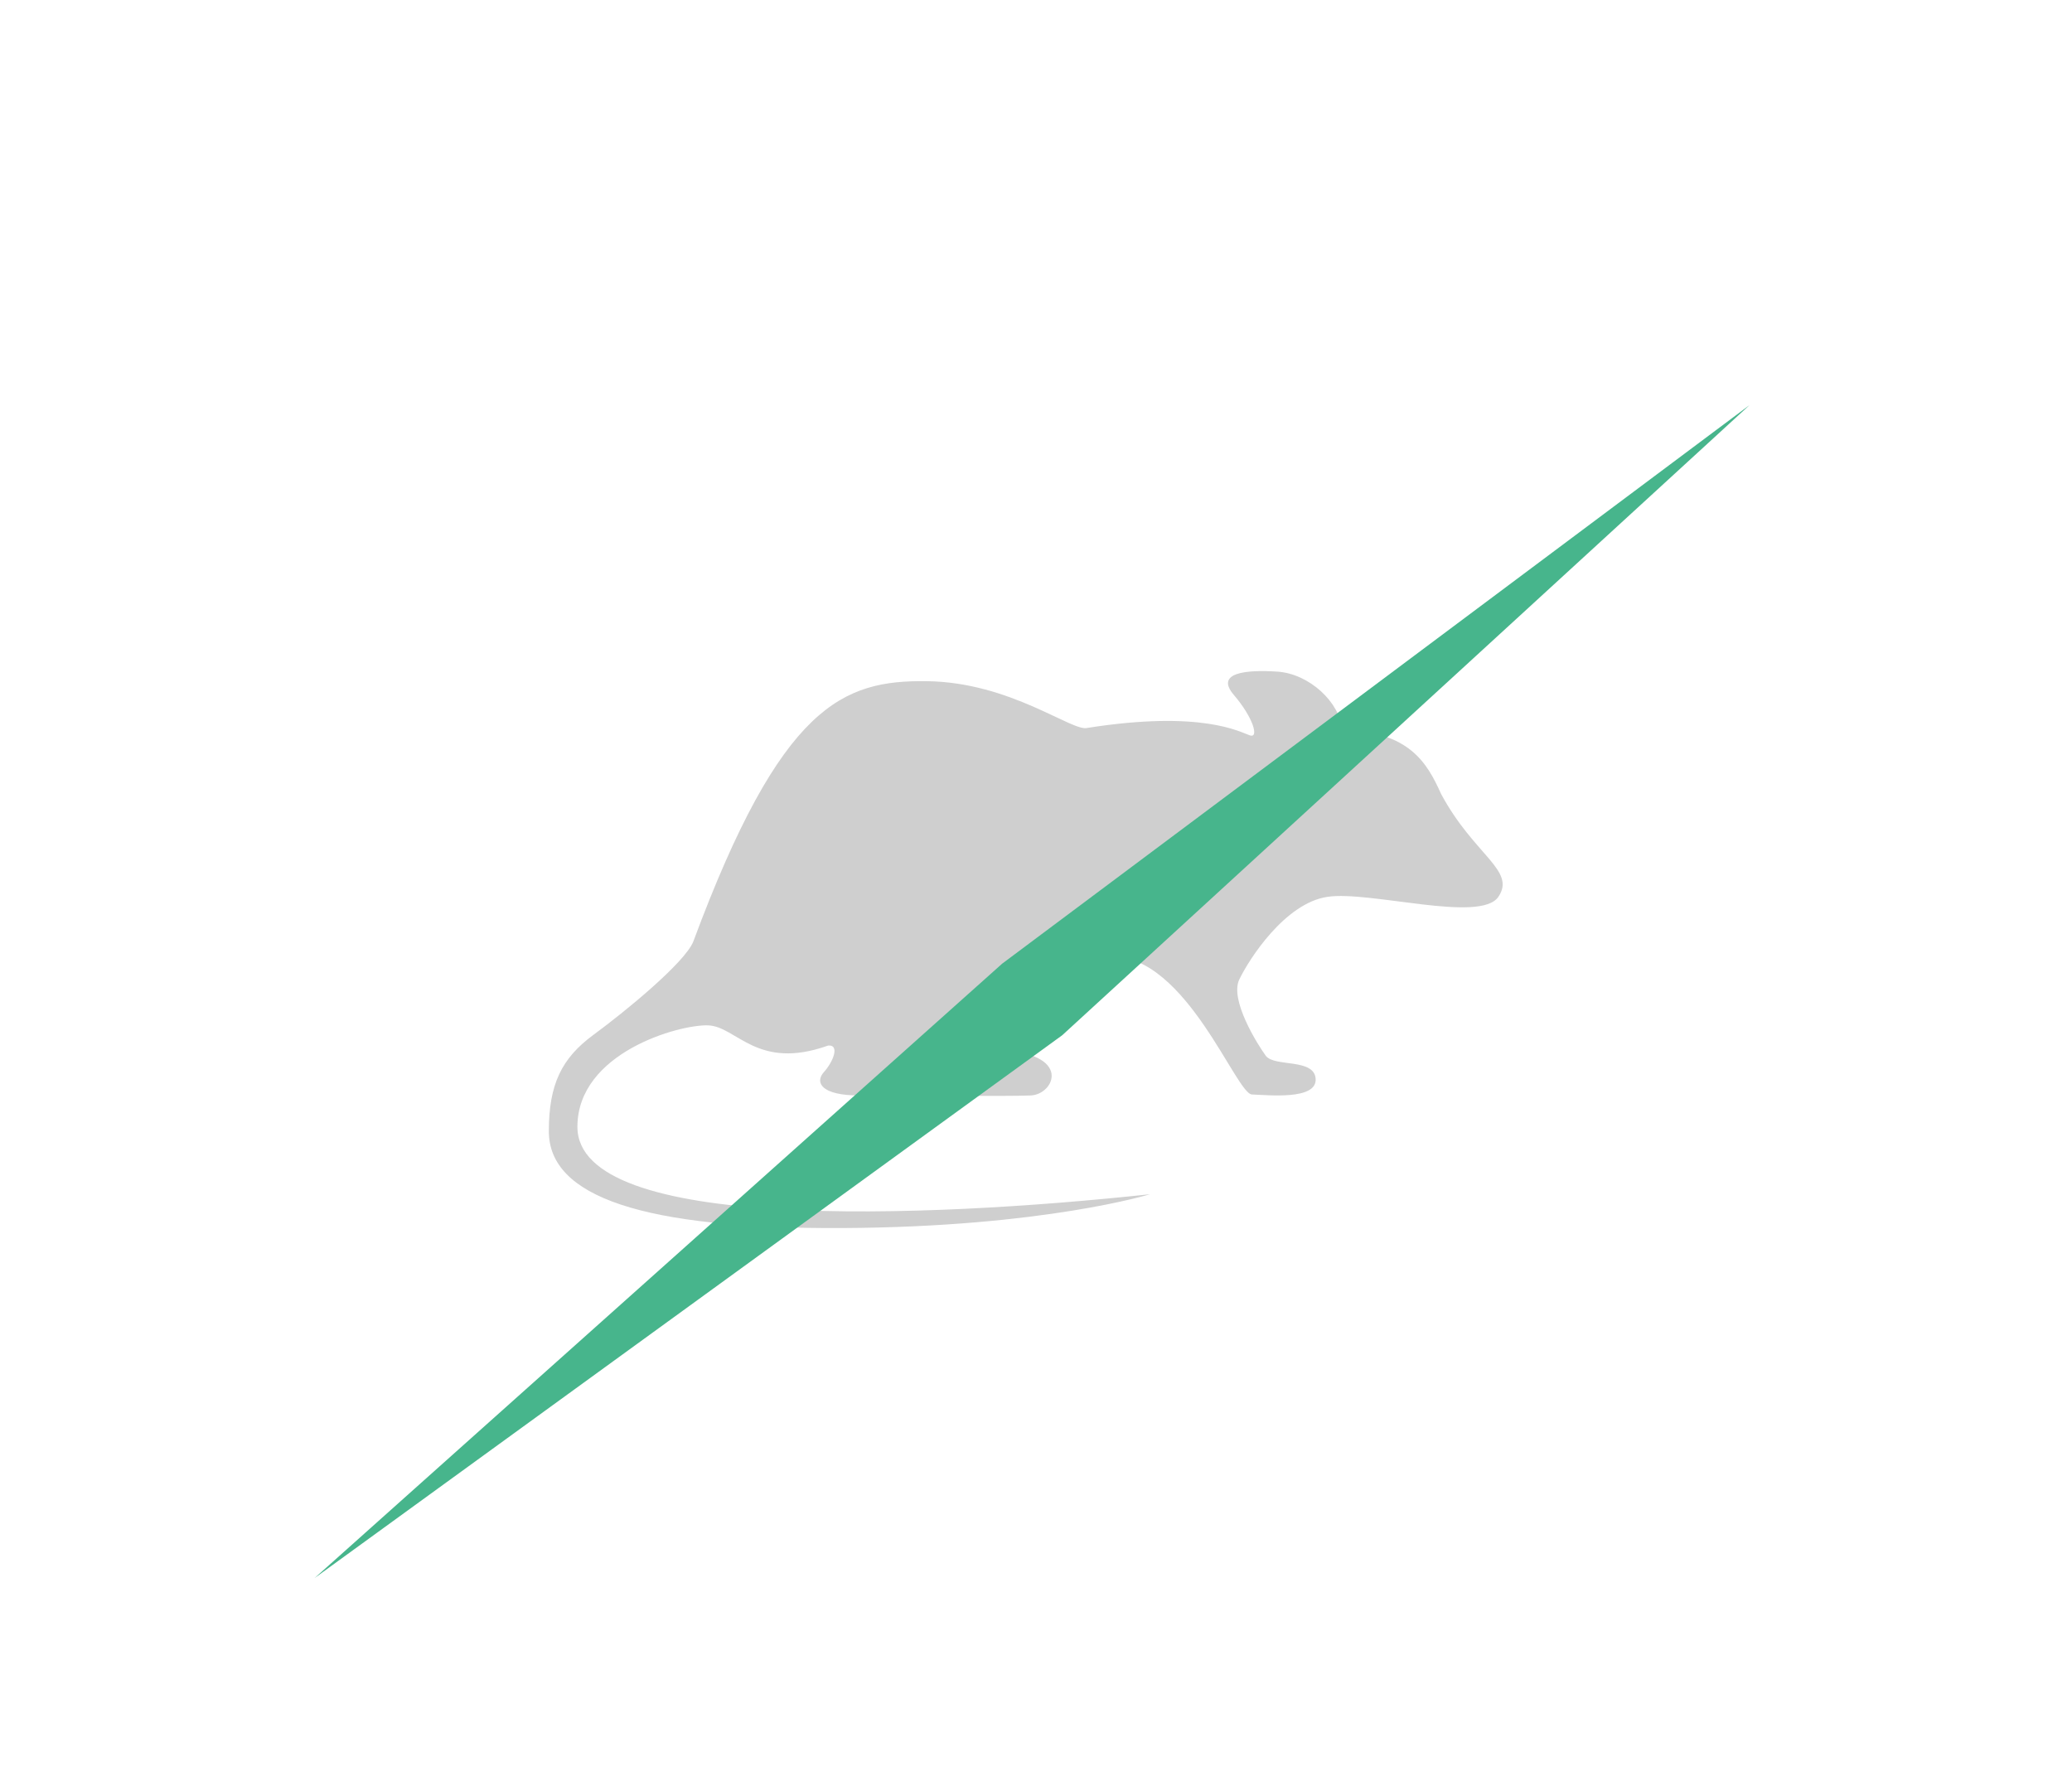 <?xml version="1.0" encoding="UTF-8"?> <svg xmlns="http://www.w3.org/2000/svg" width="77" height="66" viewBox="0 0 77 66" fill="none"> <path d="M49.88 27.131C49.801 26.106 48.657 25.04 47.473 24.961C46.289 24.883 45.143 25.001 45.854 25.829C46.565 26.657 46.802 27.448 46.447 27.33C46.09 27.21 44.67 26.382 40.407 27.053C39.855 27.21 37.566 25.355 34.447 25.316C31.329 25.276 29.04 26.166 25.763 34.996C25.448 35.777 23.237 37.592 22.053 38.46C20.869 39.33 20.397 40.302 20.396 42.039C20.393 44.471 23.868 45.68 31.328 45.64C38.789 45.601 42.736 44.383 42.736 44.383C34.329 45.29 21.458 45.791 21.458 41.88C21.458 39.117 25.25 38.068 26.316 38.107C27.382 38.147 28.132 39.804 30.776 38.857C31.211 38.817 30.974 39.449 30.618 39.844C30.263 40.238 30.54 40.712 31.921 40.712C33.302 40.712 37.436 40.752 38.309 40.712C39.184 40.672 39.895 39.133 37.053 39.014C34.569 39.056 38.663 38.241 39.184 36.093C39.279 35.568 40.367 35.539 41.315 35.542C44.097 35.546 45.933 40.656 46.526 40.676C47.117 40.696 48.933 40.893 48.893 40.103C48.854 39.314 47.355 39.669 47.038 39.235C46.722 38.802 45.696 37.159 46.052 36.409C46.407 35.66 47.749 33.566 49.328 33.331C50.906 33.093 55.012 34.316 55.682 33.331C56.354 32.344 54.774 31.789 53.551 29.5C53.038 28.356 52.367 27.172 49.88 27.131Z" fill="#CFCFCF"></path> <g filter="url(#filter0_di_132_1028)"> <path d="M11.691 54.648L37.244 31.813L65.017 11.055L39.475 34.474L11.691 54.648Z" fill="#47B58C"></path> </g> <defs> <filter id="filter0_di_132_1028" x="0.691" y="0.055" width="75.325" height="65.594" filterUnits="userSpaceOnUse" color-interpolation-filters="sRGB"> <feFlood flood-opacity="0" result="BackgroundImageFix"></feFlood> <feColorMatrix in="SourceAlpha" type="matrix" values="0 0 0 0 0 0 0 0 0 0 0 0 0 0 0 0 0 0 127 0" result="hardAlpha"></feColorMatrix> <feOffset></feOffset> <feGaussianBlur stdDeviation="5.5"></feGaussianBlur> <feColorMatrix type="matrix" values="0 0 0 0 0.858 0 0 0 0 0.858 0 0 0 0 0.858 0 0 0 1 0"></feColorMatrix> <feBlend mode="normal" in2="BackgroundImageFix" result="effect1_dropShadow_132_1028"></feBlend> <feBlend mode="normal" in="SourceGraphic" in2="effect1_dropShadow_132_1028" result="shape"></feBlend> <feColorMatrix in="SourceAlpha" type="matrix" values="0 0 0 0 0 0 0 0 0 0 0 0 0 0 0 0 0 0 127 0" result="hardAlpha"></feColorMatrix> <feOffset dy="4"></feOffset> <feGaussianBlur stdDeviation="2"></feGaussianBlur> <feComposite in2="hardAlpha" operator="arithmetic" k2="-1" k3="1"></feComposite> <feColorMatrix type="matrix" values="0 0 0 0 0 0 0 0 0 0 0 0 0 0 0 0 0 0 0.25 0"></feColorMatrix> <feBlend mode="normal" in2="shape" result="effect2_innerShadow_132_1028"></feBlend> </filter> </defs> </svg> 